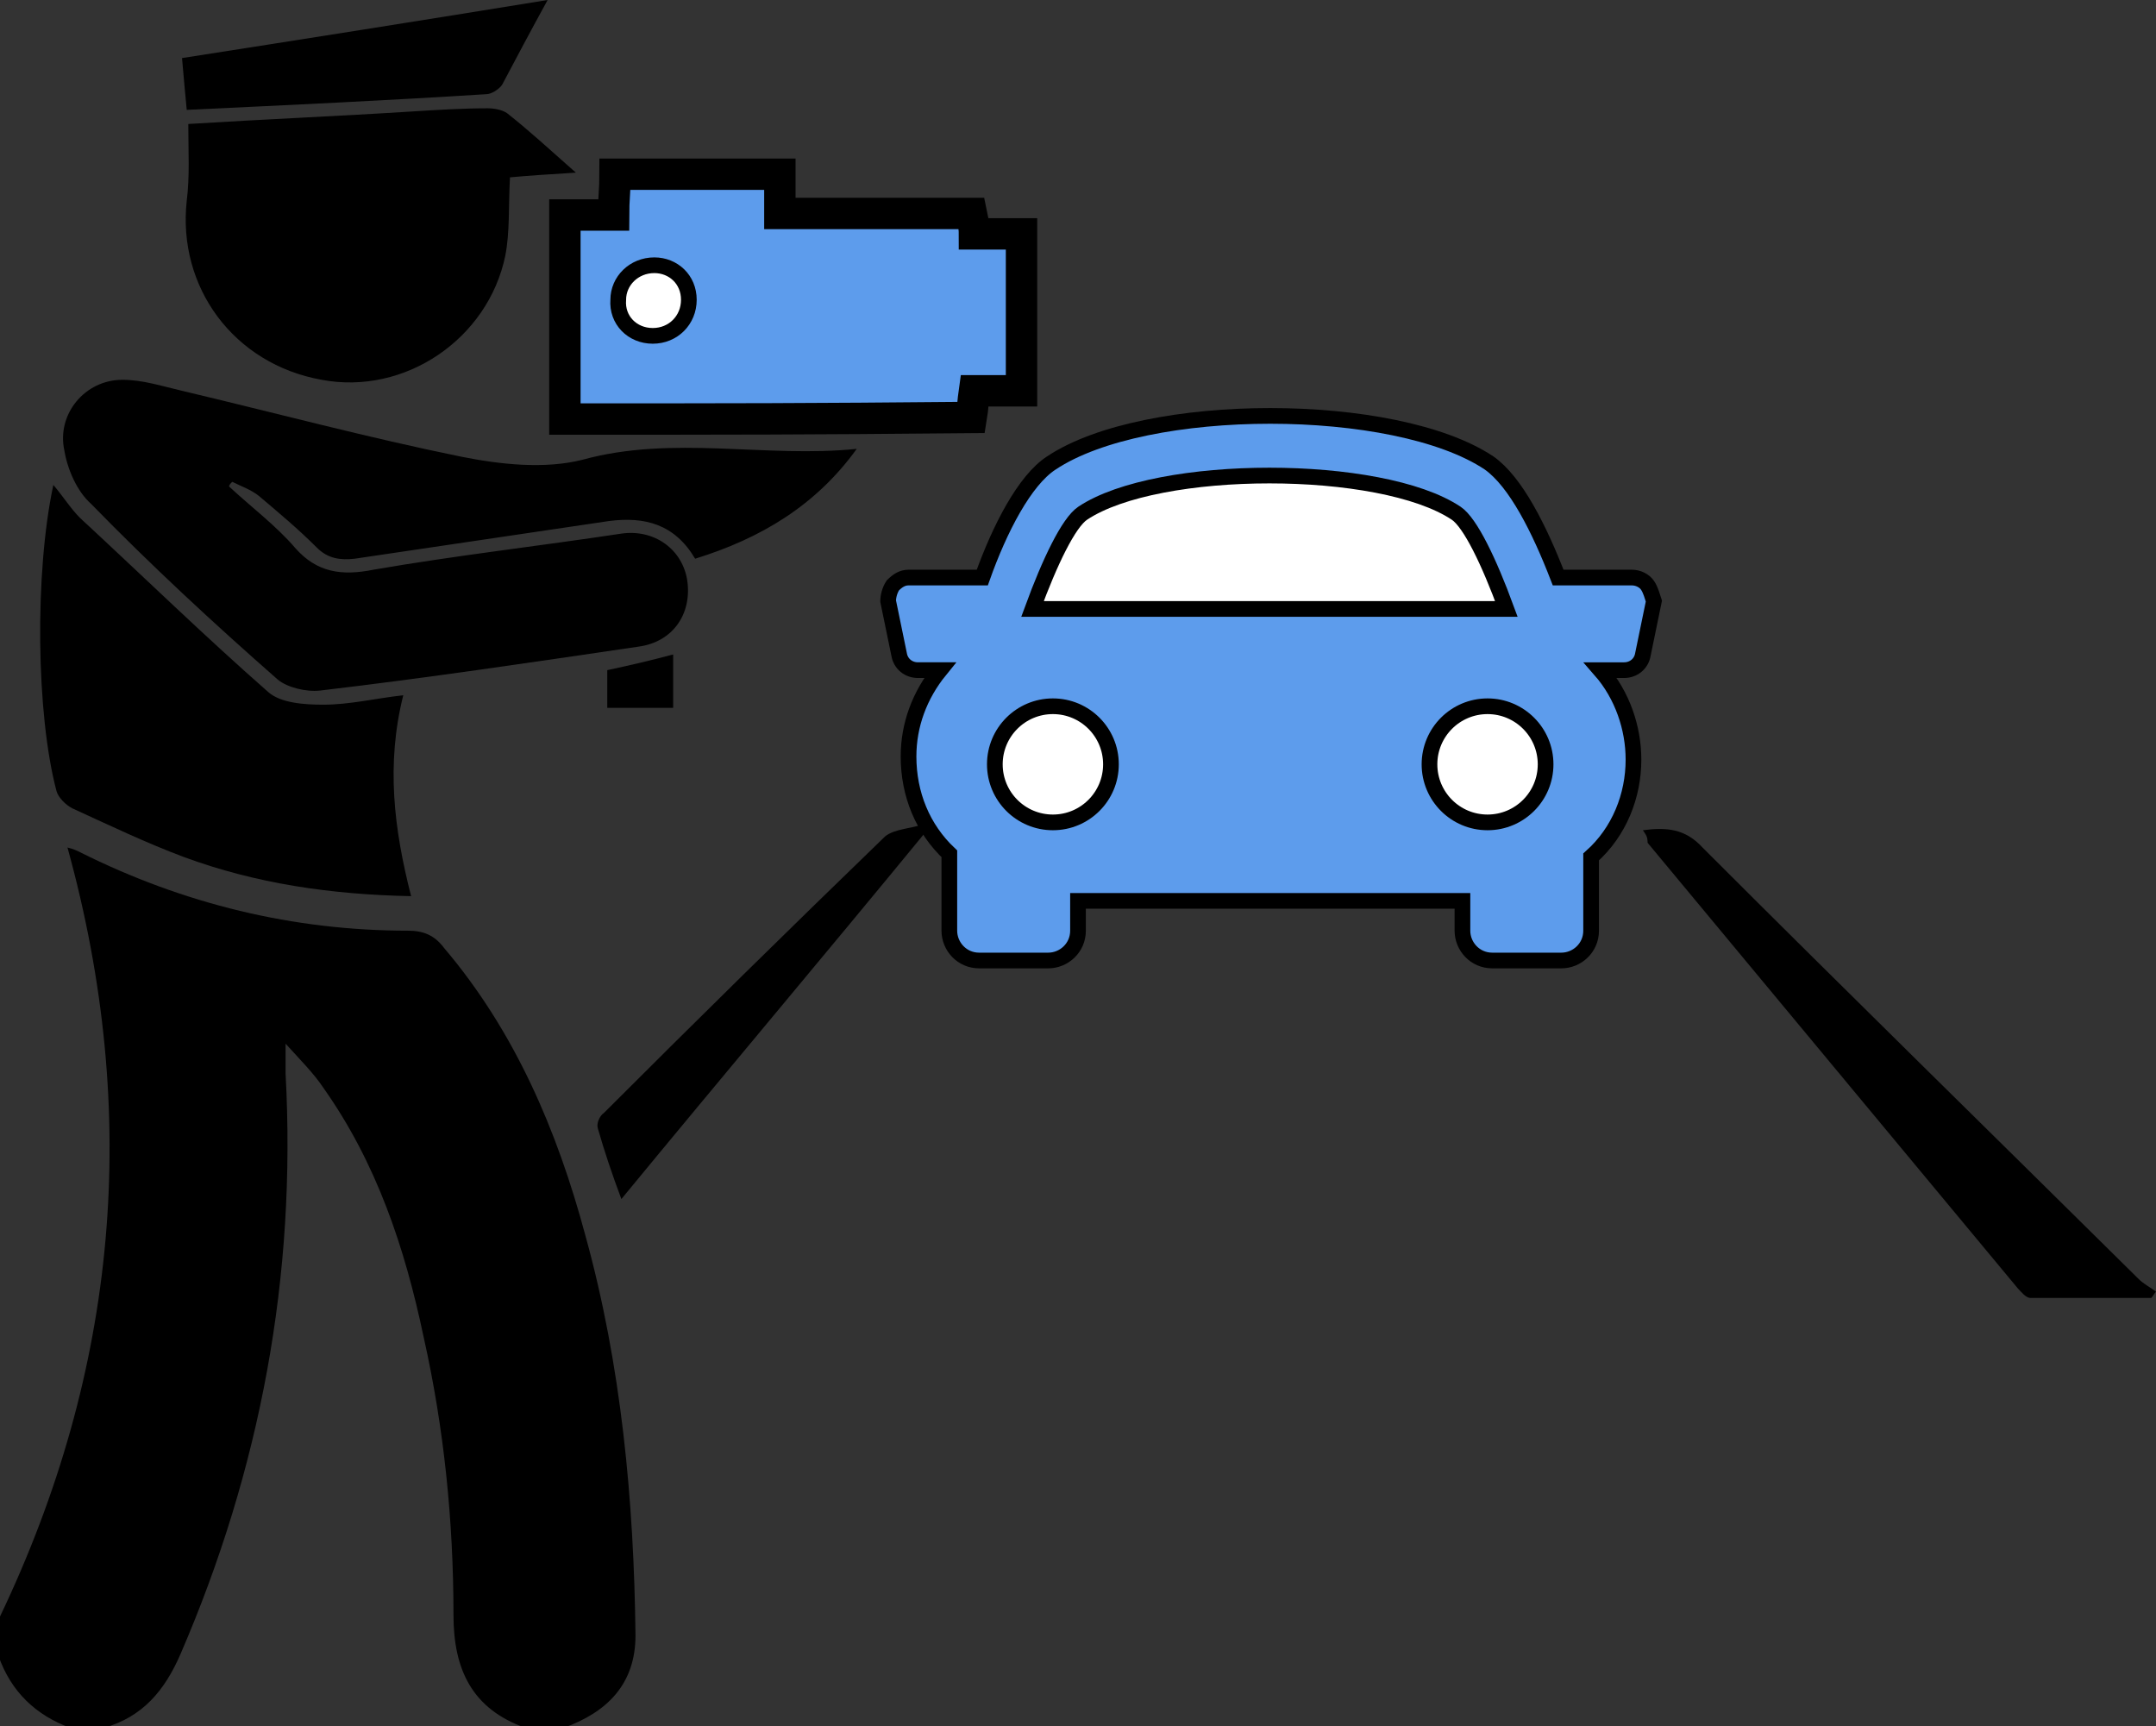 <!-- Generator: Adobe Illustrator 22.0.1, SVG Export Plug-In  -->
<svg version="1.1"
	 xmlns="http://www.w3.org/2000/svg" xmlns:xlink="http://www.w3.org/1999/xlink" xmlns:a="http://ns.adobe.com/AdobeSVGViewerExtensions/3.0/"
	 x="0px" y="0px" width="137.4px" height="110px" viewBox="0 0 137.4 110" style="enable-background:new 0 0 137.4 110;"
	 xml:space="preserve">
<rect x="0" y="0" width="137.4" height="110" fill="#333333" stroke="none"/>
<style type="text/css">
	.st0{fill:#5D9CEC;}
	.st1{fill:#FFFFFF;}
	.st2{fill:none;stroke:#000000;stroke-width:2;stroke-miterlimit:10;}
	.st3{fill:none;stroke:#000000;stroke-miterlimit:10;}
</style>
<defs>
</defs>
<g>
	<path d="M0,103c7.5-15.7,9-32,4.3-49c0.4,0.1,0.6,0.2,0.8,0.3c6.6,3.3,13.6,5,20.9,5c1,0,1.7,0.3,2.3,1.1c4.5,5.3,7.2,11.6,9,18.3
		c2.3,8.3,3.1,16.9,3.2,25.5c0,3.1-1.8,4.9-4.6,5.9c-0.8,0-1.6,0-2.4,0c-3.4-1.2-4.6-3.7-4.6-7.2c0-6-0.6-11.9-1.9-17.7
		c-1.2-5.7-3-11.1-6.4-15.9c-0.6-0.9-1.4-1.7-2.4-2.8c0,0.9,0,1.4,0,1.9c0.7,12.9-1.6,25.2-6.7,37c-1,2.3-2.4,4-4.9,4.7
		c-0.7,0-1.4,0-2.1,0c-2.2-0.8-3.8-2.3-4.6-4.6C0,104.6,0,103.8,0,103z"/>
	<path d="M44.3,35.6c-1.3-2.2-3.2-2.7-5.5-2.4C33.4,34,28,34.8,22.6,35.6c-0.9,0.1-1.7,0-2.4-0.7c-1.2-1.2-2.4-2.2-3.7-3.3
		c-0.5-0.4-1.1-0.6-1.7-0.9c-0.1,0.1-0.2,0.2-0.2,0.3c1.4,1.3,3,2.5,4.2,3.9c1.4,1.6,3,1.8,5,1.4c5.2-0.9,10.5-1.5,15.8-2.3
		c2.1-0.3,3.9,1,4.2,3c0.3,2.1-0.9,3.9-3.1,4.2c-6.8,1-13.5,2-20.3,2.8c-0.9,0.1-2.1-0.2-2.7-0.7c-4.1-3.6-8.1-7.3-11.9-11.2
		c-0.9-0.8-1.5-2.2-1.7-3.4c-0.5-2.3,1.3-4.5,3.7-4.5c1.3,0,2.5,0.4,3.8,0.7c5.9,1.4,11.9,3,17.8,4.2c2.5,0.5,5.3,0.8,7.7,0.2
		c5.8-1.6,11.7-0.1,17.5-0.7C52,32.2,48.5,34.3,44.3,35.6z"/>
	<g id="XMLID_2_">
		<g>
			<path class="st0" d="M65.2,14.9c0,3.4,0,6.6,0,10c-1,0-2,0-3,0c-0.1,0.7-0.1,1.1-0.2,1.7c-10.9,0-14.9,0-26,0c0-4.3,0-8.6,0-13
				c1,0,2,0,3.1,0c0-0.9,0.1-1.7,0.1-2.6c3.5,0,6.9,0,10.5,0c0,0.8,0,1.6,0,2.5c4.1,0,8.2,0,12.2,0c0.1,0.5,0.2,0.8,0.2,1.3
				C63.1,14.9,64.1,14.9,65.2,14.9z M41.6,21.4c1.3,0,2.3-1,2.3-2.3c0-1.3-1-2.2-2.2-2.2c-1.3,0-2.3,1-2.3,2.2
				C39.3,20.4,40.3,21.4,41.6,21.4z"/>
			<path class="st1" d="M43.9,19.1c0,1.3-1,2.3-2.3,2.3c-1.3,0-2.3-1.1-2.3-2.3c0-1.3,1.1-2.3,2.3-2.2
				C42.9,16.9,43.8,17.9,43.9,19.1z"/>
		</g>
		<g>
			<path class="st2" d="M36,26.7c0-4.3,0-8.6,0-13c1,0,2,0,3.1,0c0-0.9,0.1-1.7,0.1-2.6c3.5,0,6.9,0,10.5,0c0,0.8,0,1.6,0,2.5
				c4.1,0,8.2,0,12.2,0c0.1,0.5,0.2,0.8,0.2,1.3c1,0,2,0,3,0c0,3.4,0,6.6,0,10c-1,0-2,0-3,0c-0.1,0.7-0.1,1.1-0.2,1.7
				C51.1,26.7,47,26.7,36,26.7z"/>
			<path class="st3" d="M41.6,21.4c1.3,0,2.3-1,2.3-2.3c0-1.3-1-2.2-2.2-2.2c-1.3,0-2.3,1-2.3,2.2C39.3,20.4,40.3,21.4,41.6,21.4z"
				/>
		</g>
	</g>
	<path d="M26.2,57.1c-5.1-0.1-9.9-0.8-14.5-2.5c-2.4-0.9-4.7-2-7.1-3.1c-0.4-0.2-0.9-0.7-1-1.1c-1.3-4.9-1.4-13.9-0.2-19.5
		C4,31.6,4.5,32.4,5.1,33c4,3.7,7.9,7.5,12,11.1c0.8,0.7,2.3,0.8,3.5,0.8c1.7,0,3.3-0.4,5.1-0.6C24.6,48.7,25.1,52.8,26.2,57.1z"/>
	<path d="M12,7.9c4.8-0.3,9.6-0.5,14.3-0.8c1.6-0.1,3.2-0.2,4.8-0.2c0.4,0,0.9,0.1,1.2,0.3c1.4,1.1,2.7,2.3,4.4,3.8
		c-1.7,0.1-3.1,0.2-4.2,0.3c-0.1,1.8,0,3.5-0.3,5c-1.1,5.3-6.4,8.9-11.7,7.9c-5.6-1-9.2-5.9-8.6-11.4C12.1,11.2,12,9.7,12,7.9z"/>
	<path d="M104.7,52.9c1.5-0.2,2.7-0.1,3.8,1.1c9.2,9.2,18.5,18.3,27.8,27.5c0.3,0.3,0.7,0.5,1.1,0.8c-0.1,0.1-0.2,0.3-0.3,0.4
		c-2.6,0-5.1,0-7.7,0c-0.3,0-0.6-0.4-0.8-0.6c-7.9-9.5-15.7-18.9-23.6-28.4C105,53.3,104.9,53.2,104.7,52.9z"/>
	<path d="M34.9,0c-1.1,2-2,3.7-2.9,5.4C31.8,5.7,31.3,6,31,6c-6.3,0.4-12.7,0.7-19.1,1c-0.1-1.1-0.2-2.1-0.3-3.3
		C19.3,2.5,26.9,1.3,34.9,0z"/>
	<path d="M59,53c-6.4,7.8-12.9,15.5-19.4,23.4c-0.6-1.6-1.1-3.1-1.5-4.5c-0.1-0.3,0.1-0.8,0.4-1c5.9-5.9,11.9-11.8,17.9-17.6
		c0.6-0.5,1.7-0.5,2.5-0.8C58.9,52.7,59,52.9,59,53z"/>
	<path d="M42.9,45.1c-1.4,0-2.7,0-4.2,0c0-0.8,0-1.6,0-2.4c1.4-0.3,2.7-0.6,4.2-1C42.9,42.7,42.9,43.8,42.9,45.1z"/>
	<g id="XMLID_1_">
		<g>
			<path class="st0" d="M105,37.3c0.2,0.3,0.3,0.7,0.3,1l-0.7,3.4c-0.1,0.6-0.6,1-1.2,1h-1.5c1.4,1.6,2.1,3.6,2.1,5.7
				c0,2.3-0.9,4.5-2.7,6.2v4.7c0,1-0.8,1.9-1.9,1.9H95c-1,0-1.9-0.8-1.9-1.9v-1.9H68.7v1.9c0,1-0.8,1.9-1.9,1.9h-4.4
				c-1,0-1.9-0.8-1.9-1.9v-4.8c0,0,0,0,0-0.1c-1.7-1.6-2.6-3.8-2.6-6.2c0-2,0.7-4,2-5.5h-1.4c-0.6,0-1.1-0.4-1.2-1l-0.7-3.4
				c-0.1-0.4,0-0.8,0.3-1c0.2-0.3,0.6-0.5,1-0.5h4.7c1.2-3.1,2.7-6.1,4.4-7.3c6-4,21.9-4,27.9,0c1.7,1.1,3.3,4.2,4.4,7.3h4.7
				C104.4,36.8,104.8,37,105,37.3z M98.4,48.7c0-2-1.7-3.7-3.7-3.7s-3.7,1.6-3.7,3.7c0,2,1.7,3.7,3.7,3.7S98.4,50.8,98.4,48.7z
				 M65.8,38.8H96c-1.1-3-2.3-5.5-3.2-6.1c-4.8-3.2-19-3.2-23.8,0C68.1,33.3,66.9,35.8,65.8,38.8z M70.8,48.7c0-2-1.7-3.7-3.7-3.7
				s-3.7,1.6-3.7,3.7c0,2,1.7,3.7,3.7,3.7S70.8,50.8,70.8,48.7z"/>
			<circle class="st1" cx="94.8" cy="48.7" r="3.7"/>
			<path class="st1" d="M96,38.8H65.8c1.1-3,2.3-5.5,3.2-6.1c4.8-3.2,19-3.2,23.8,0C93.7,33.3,94.9,35.8,96,38.8z"/>
			<circle class="st1" cx="67.1" cy="48.7" r="3.7"/>
		</g>
		<g>
			<path class="st3" d="M105,37.3c-0.2-0.3-0.6-0.5-1-0.5h-4.7c-1.2-3.1-2.7-6.1-4.4-7.3c-6-4-21.9-4-27.9,0
				c-1.7,1.1-3.3,4.2-4.4,7.3h-4.7c-0.4,0-0.7,0.2-1,0.5c-0.2,0.3-0.3,0.7-0.3,1l0.7,3.4c0.1,0.6,0.6,1,1.2,1h1.4
				c-1.3,1.6-2,3.5-2,5.5c0,2.4,0.9,4.6,2.6,6.2c0,0,0,0,0,0.1v4.8c0,1,0.8,1.9,1.9,1.9h4.4c1,0,1.9-0.8,1.9-1.9v-1.9h24.5v1.9
				c0,1,0.8,1.9,1.9,1.9h4.4c1,0,1.9-0.8,1.9-1.9v-4.7c1.8-1.6,2.7-3.9,2.7-6.2c0-2-0.7-4.1-2.1-5.7h1.5c0.6,0,1.1-0.4,1.2-1
				l0.7-3.4C105.3,38,105.2,37.6,105,37.3z"/>
			<path class="st3" d="M69,32.7c4.8-3.2,19-3.2,23.8,0c0.9,0.6,2.1,3.1,3.2,6.1H65.8C66.9,35.8,68.1,33.3,69,32.7z"/>
			<circle class="st3" cx="67.1" cy="48.7" r="3.7"/>
			<circle class="st3" cx="94.8" cy="48.7" r="3.7"/>
		</g>
	</g>
</g>
</svg>
